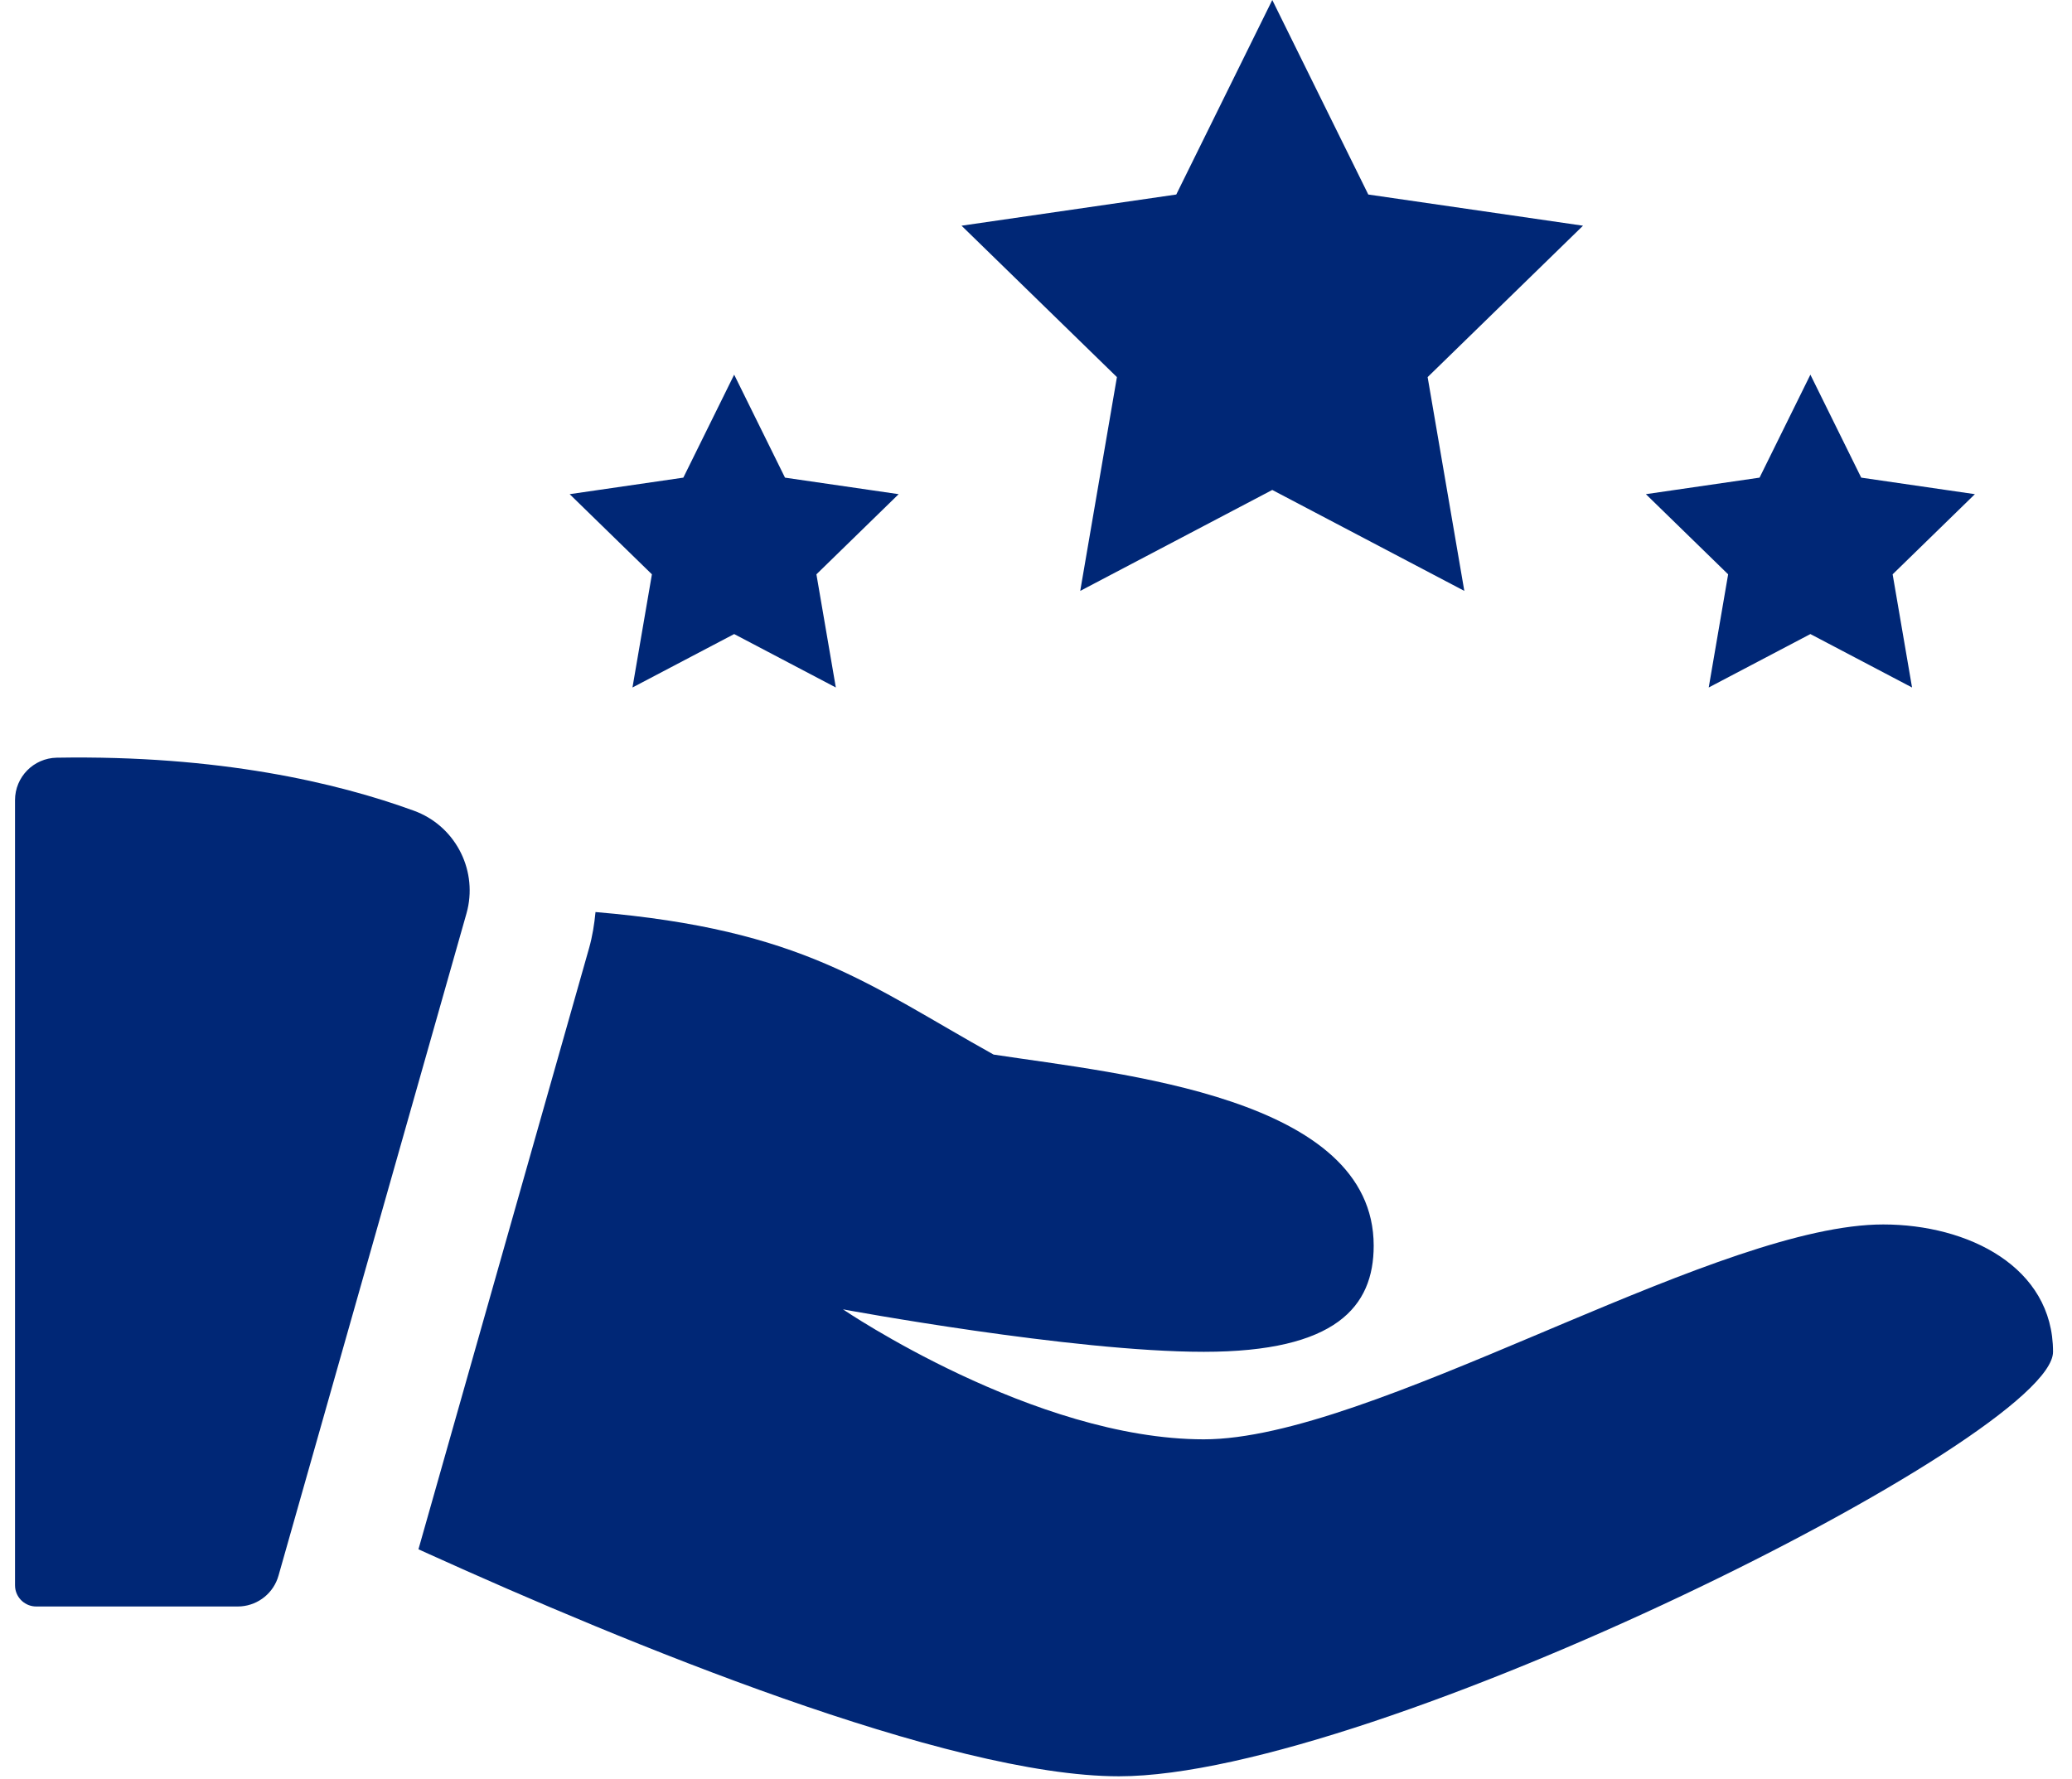 <?xml version="1.0" encoding="UTF-8"?>
<svg width="92px" height="79px" viewBox="0 0 92 79" version="1.1" xmlns="http://www.w3.org/2000/svg" xmlns:xlink="http://www.w3.org/1999/xlink">
    <title>Combined Shape</title>
    <g id="web" stroke="none" stroke-width="1" fill="none" fill-rule="evenodd">
        <g id="over" transform="translate(-673, -499)" fill="#002776" fill-rule="nonzero">
            <path d="M699.442,539.506 C708.66,540.286 711.552,542.737 717.117,545.836 C722.788,546.7 733.994,547.725 733.994,554.324 C733.994,557.034 732.32,559.037 726.453,559.037 C720.586,559.037 710.429,557.151 710.429,557.151 C710.429,557.151 718.912,562.924 726.453,562.924 C730.155,562.924 735.674,560.624 741.226,558.283 L742.46,557.762 C747.802,555.514 753.052,553.381 756.617,553.381 C760.387,553.381 764.158,555.266 764.158,559.037 C764.158,562.807 733.994,577.889 722.683,577.889 C715.069,577.889 700.683,571.928 692.045,568.018 L691.58,567.807 L699.155,541.112 C699.306,540.58 699.389,540.045 699.442,539.506 Z M691.373,535.004 C693.17,535.656 694.181,537.545 693.759,539.387 L693.71,539.577 L685.366,568.979 C685.151,569.739 684.488,570.277 683.71,570.342 L683.553,570.348 L674.609,570.348 C674.126,570.348 673.727,569.984 673.673,569.515 L673.667,569.405 L673.667,534.536 C673.667,533.507 674.492,532.67 675.518,532.651 C682.716,532.53 687.957,533.759 691.373,535.004 Z M753.384,515.64 L755.641,520.213 L760.688,520.947 L757.036,524.507 L757.898,529.533 L753.384,527.16 L748.87,529.533 L749.732,524.507 L746.08,520.947 L751.127,520.213 L753.384,515.64 Z M705.598,515.64 L707.855,520.213 L712.902,520.947 L709.25,524.507 L710.112,529.533 L705.598,527.16 L701.083,529.533 L701.946,524.507 L698.294,520.947 L703.341,520.213 L705.598,515.64 Z M729.491,499 L733.754,507.639 L743.288,509.024 L736.389,515.748 L738.018,525.243 L729.491,520.76 L720.964,525.243 L722.593,515.748 L715.694,509.024 L725.228,507.639 L729.491,499 Z" id="Combined-Shape"></path>
        </g>
    </g>
</svg>
